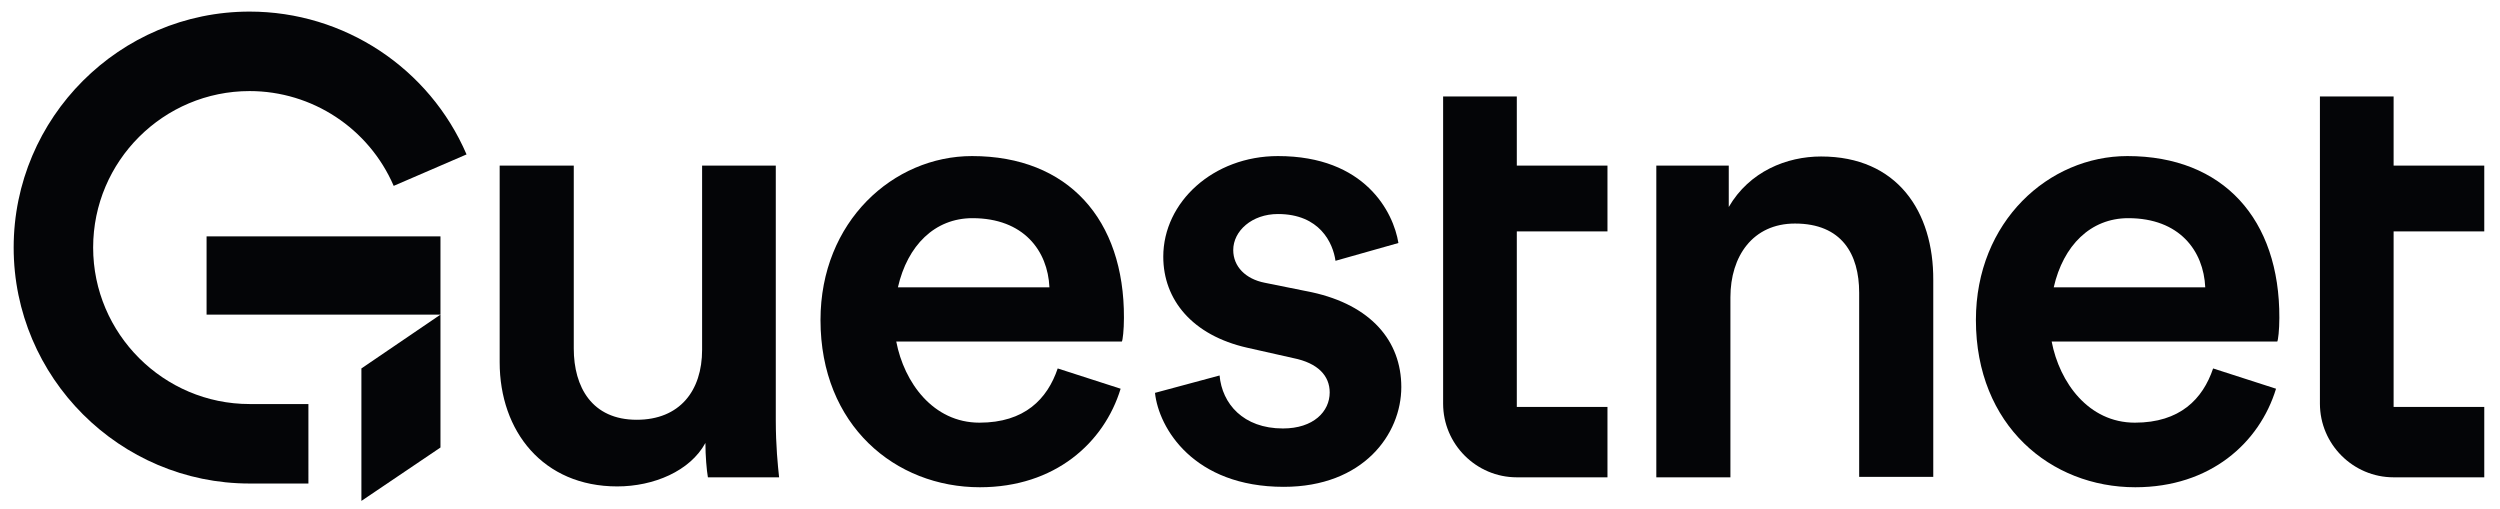 <?xml version="1.0" encoding="utf-8"?>
<!-- Generator: Adobe Illustrator 26.5.0, SVG Export Plug-In . SVG Version: 6.00 Build 0)  -->
<svg version="1.1" baseProfile="tiny" id="Layer_1" xmlns="http://www.w3.org/2000/svg" xmlns:xlink="http://www.w3.org/1999/xlink"
	 x="0px" y="0px" viewBox="0 0 603.9 122.9" overflow="visible" xml:space="preserve">
<g>
	<g>
		<path fill="#040507" d="M187.5,40h-17.9v44.5c0,9.9-5.4,16.9-15.8,16.9c-10.8,0-15.2-7.9-15.2-17.2V40h-17.9v47.5
			c0,16.7,10.5,30,28.4,30c8.8,0,17.6-3.7,21.3-10.5c0,3.1,0.3,6.6,0.6,8.3h17.2c-0.3-2.8-0.8-7.6-0.8-13.8V40z"/>
		<path fill="#040507" d="M316.9,70.6l-11.4-2.3c-4.6-0.9-7.6-3.9-7.6-7.9c0-4.6,4.5-8.7,10.8-8.7c10.1,0,13.3,7,13.9,11.3l15.2-4.3
			c-1.2-7.4-8-21-29.1-21c-15.6,0-27.7,11.1-27.7,24.3c0,10.4,7,19,20.3,22l11.1,2.5c6,1.2,8.8,4.3,8.8,8.3c0,4.6-3.9,8.7-11.3,8.7
			c-9.6,0-14.7-6-15.3-12.8L279,94.9c0.9,8.5,9.3,22.7,31.1,22.7c19.2,0,28.4-12.7,28.4-24.1C338.5,82.3,331.1,73.7,316.9,70.6z"/>
		<path fill="#040507" d="M439.9,37.8c-8.3,0-17.3,3.6-22.3,12.2V40h-17.5v75.3h17.9V71.8c0-9.9,5.4-17.8,15.6-17.8
			c11.3,0,15.5,7.4,15.5,16.7v44.5h17.9V67.7C467.1,51.1,458.3,37.8,439.9,37.8z"/>
		<path fill="#040507" d="M234.8,37.7c-19,0-36.6,15.8-36.6,39.6c0,25.5,18.1,40.4,38.5,40.4c18.1,0,30-10.7,34-23.8L255.5,89
			c-2.5,7.4-8,13.1-18.9,13.1c-11.2,0-18.2-9.7-20.1-19.6h54.5c0.2-0.3,0.5-2.8,0.5-5.7C271.6,53,258,37.7,234.8,37.7z M216.9,69.4
			c2.3-10.1,8.9-16.7,18-16.7c12.4,0,18.2,7.9,18.6,16.7H216.9z"/>
		<path fill="#040507" d="M513.9,37.7c-19,0-36.6,15.8-36.6,39.6c0,25.5,18.1,40.4,38.5,40.4c18.1,0,30-10.7,34-23.8L534.6,89
			c-2.5,7.4-8,13.1-18.9,13.1c-11.2,0-18.2-9.7-20.1-19.6h54.5c0.2-0.3,0.5-2.8,0.5-5.7C550.7,53,537.1,37.7,513.9,37.7z
			 M496.1,69.4c2.3-10.1,8.9-16.7,18-16.7c12.4,0,18.2,7.9,18.6,16.7H496.1z"/>
		<path fill="#040507" d="M366.4,23.3h-17.8v5v27.7v26.7v3.4v1.5v9.9c0,9.8,8,17.8,17.8,17.8h0h21.9v-17h-21.9V86.1v-3.4V55.9h21.9
			V40h-21.9V23.3z"/>
		<path fill="#040507" d="M578.2,82.6V55.9h21.9V40h-21.9V23.3h-17.8v5v27.7v26.7v3.4v1.5v9.9c0,9.8,8,17.8,17.8,17.8h21.9v-17
			h-21.9V86.1V82.6z"/>
	</g>
	<g>
		<g>
			<polygon fill="#040507" points="49.9,57.1 49.9,76 87.3,76 106.4,76 106.4,57.1 87.5,57.1 			"/>
			<polygon fill="#040507" points="87.3,121 106.4,108.1 106.4,76 87.3,89 			"/>
		</g>
		<path fill="#040507" d="M22.5,59.8c0-20.9,17-37.8,37.8-37.8c15.1,0,28.8,9,34.8,22.9l17.6-7.6c-9-20.9-29.6-34.5-52.4-34.5
			c-31.4,0-57,25.6-57,57c0,31.4,25.6,57,57,57h14.2V97.6H60.3C39.5,97.6,22.5,80.6,22.5,59.8z"/>
	</g>
</g>
</svg>
